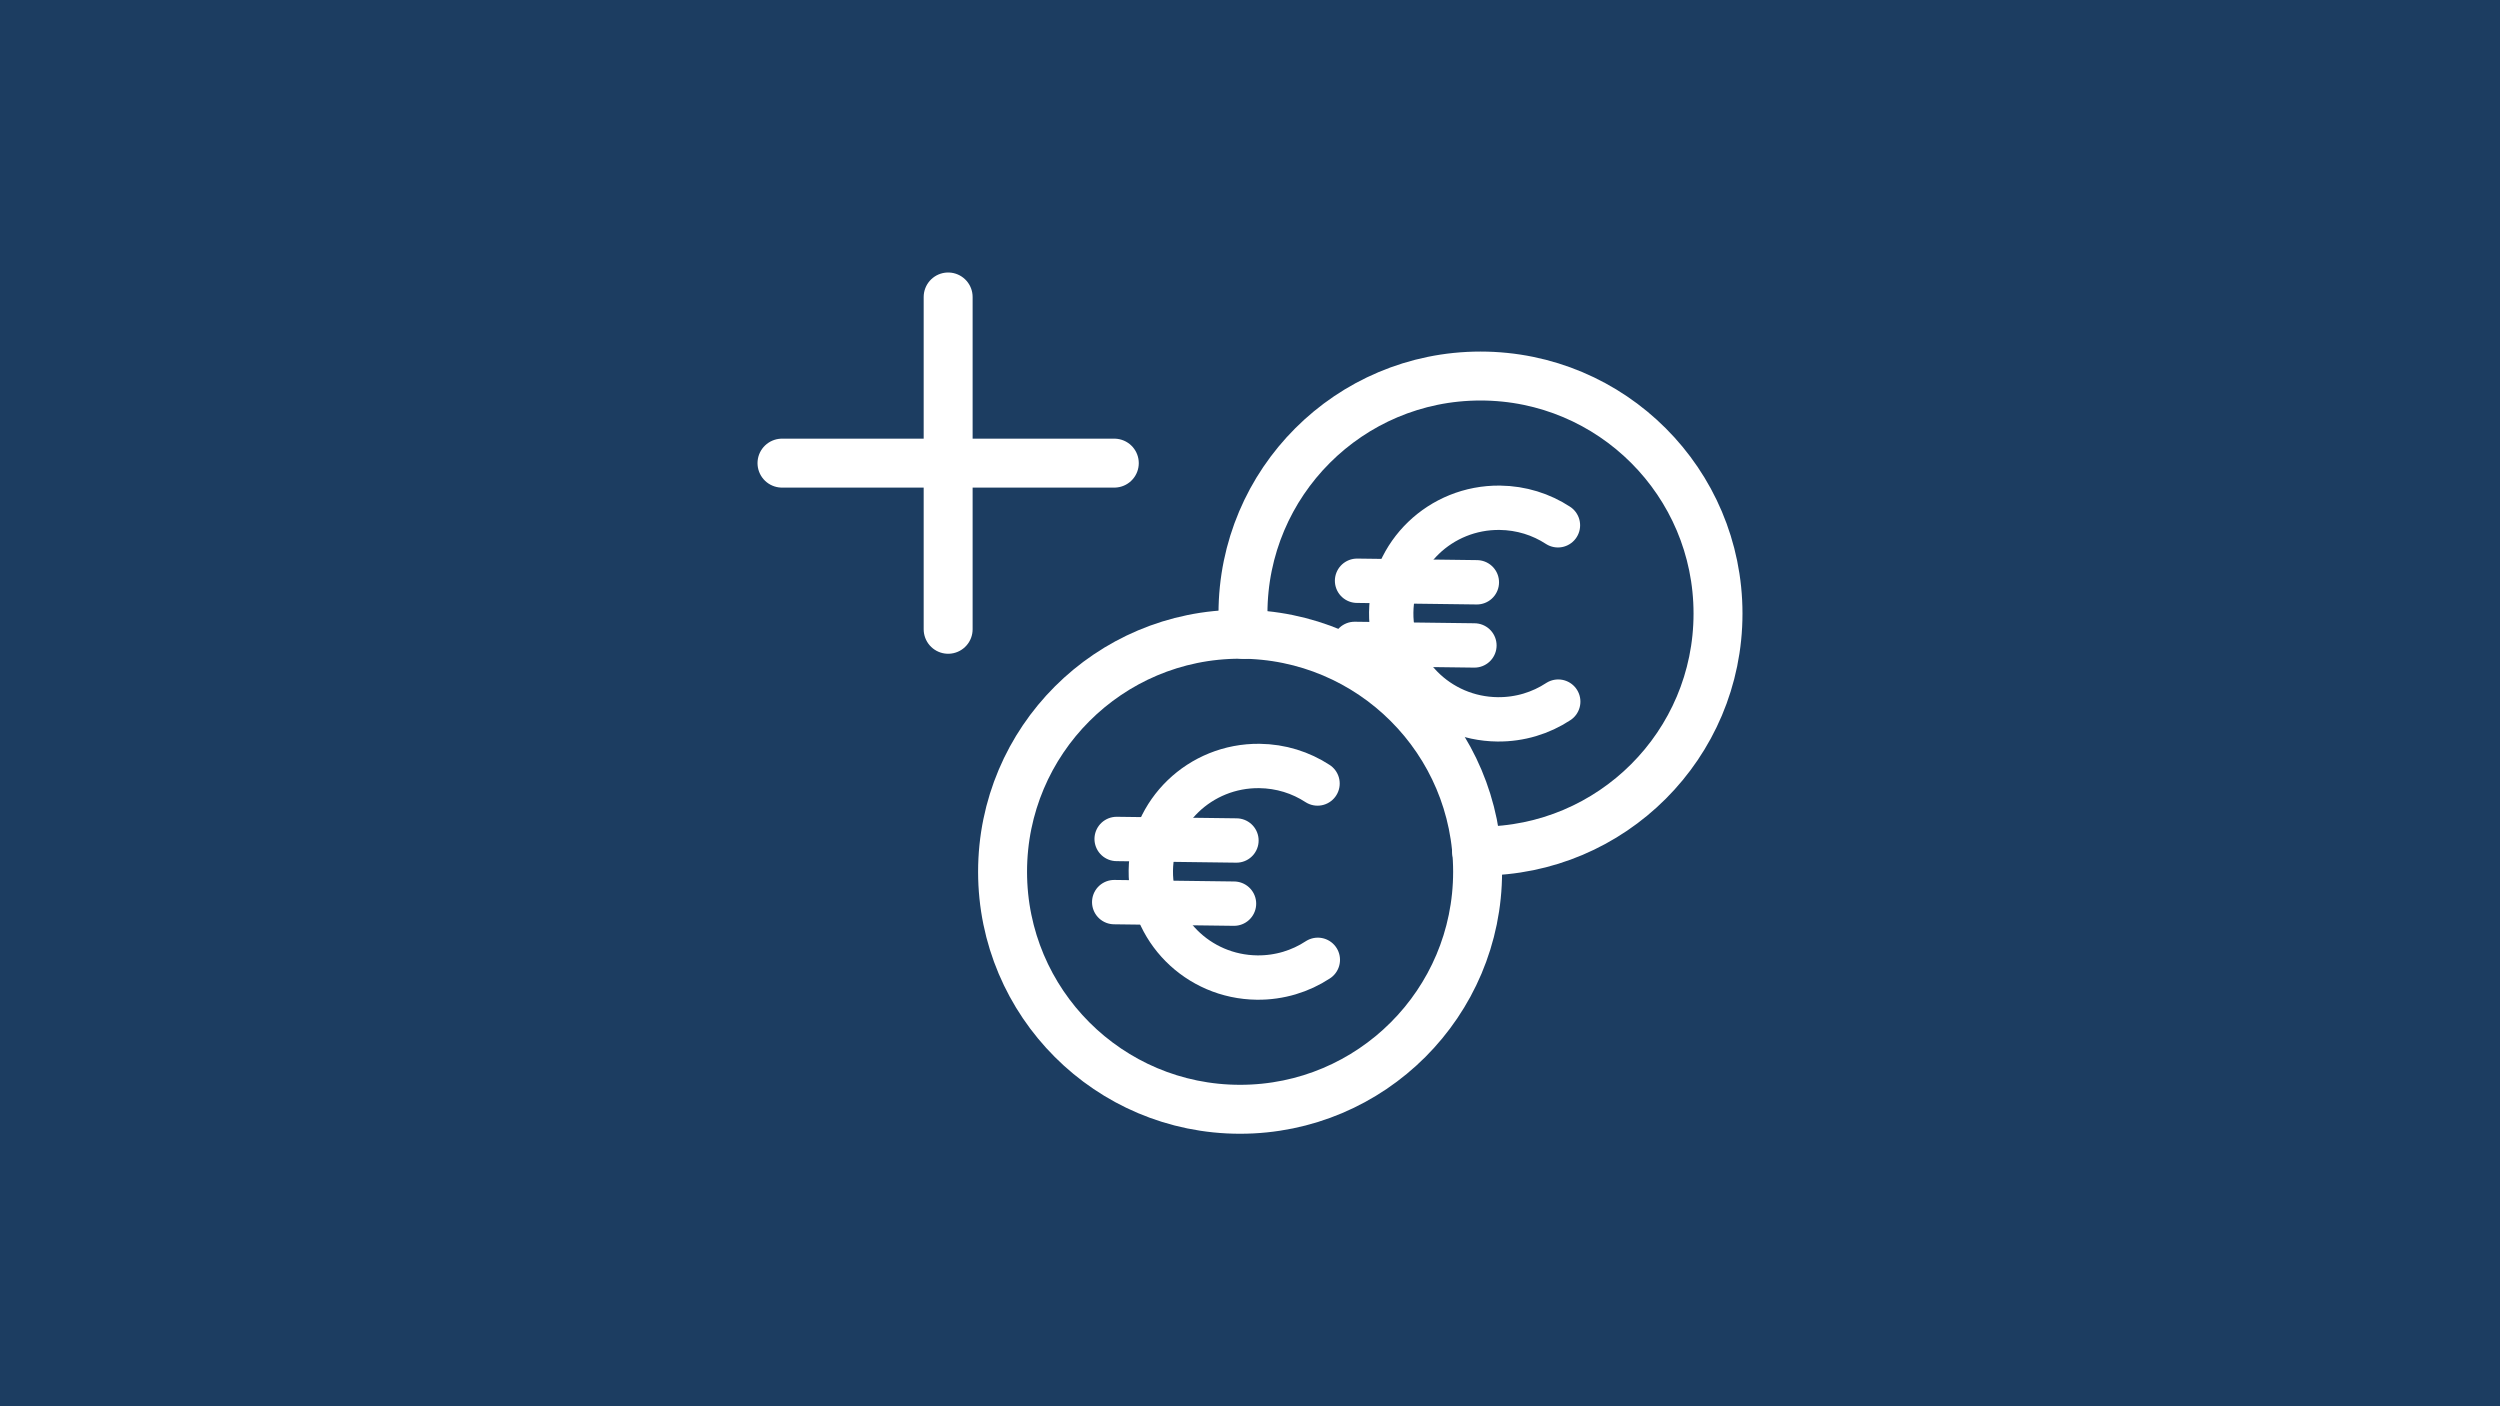 <?xml version="1.0" encoding="iso-8859-1"?>
<!-- Generator: Adobe Illustrator 28.1.0, SVG Export Plug-In . SVG Version: 6.00 Build 0)  -->
<svg version="1.1" xmlns="http://www.w3.org/2000/svg" xmlns:xlink="http://www.w3.org/1999/xlink" x="0px" y="0px"
	 viewBox="0 0 1600 900" style="enable-background:new 0 0 1600 900;" xml:space="preserve">
<g id="Fond">
	<rect style="fill:#1C3D61;" width="1600" height="900"/>
</g>
<g id="Icon">
	<g>
		<g>
			<g>
			</g>
		</g>
		<g>
			
				<line style="fill:none;stroke:#FFFFFF;stroke-width:31.323;stroke-linecap:round;stroke-linejoin:round;stroke-miterlimit:10;" x1="606.814" y1="190.06" x2="606.814" y2="402.743"/>
			
				<line style="fill:none;stroke:#FFFFFF;stroke-width:31.323;stroke-linecap:round;stroke-linejoin:round;stroke-miterlimit:10;" x1="500.472" y1="296.402" x2="713.155" y2="296.402"/>
			
				<circle style="fill:none;stroke:#FFFFFF;stroke-width:31.323;stroke-linecap:round;stroke-linejoin:round;stroke-miterlimit:10;" cx="793.656" cy="557.928" r="152.012"/>
			<g>
				
					<path style="fill:none;stroke:#FFFFFF;stroke-width:28.383;stroke-linecap:round;stroke-linejoin:round;stroke-miterlimit:10;" d="
					M843.412,614.287c-11.113,7.303-24.5,11.5-38.868,11.348c-37.976-0.404-68.429-31.045-68.019-68.438
					c0.41-37.393,31.528-67.379,69.504-66.975c13.754,0.146,26.521,4.259,37.192,11.221"/>
				
					<line style="fill:none;stroke:#FFFFFF;stroke-width:28.383;stroke-linecap:round;stroke-linejoin:round;stroke-miterlimit:10;" x1="714.651" y1="536.936" x2="791.33" y2="537.917"/>
				
					<line style="fill:none;stroke:#FFFFFF;stroke-width:28.383;stroke-linecap:round;stroke-linejoin:round;stroke-miterlimit:10;" x1="713.089" y1="577.356" x2="789.768" y2="578.336"/>
			</g>
			<g>
				<g>
					
						<path style="fill:none;stroke:#FFFFFF;stroke-width:28.383;stroke-linecap:round;stroke-linejoin:round;stroke-miterlimit:10;" d="
						M997.272,449.034c-11.113,7.303-24.5,11.5-38.868,11.348c-37.976-0.404-68.429-31.045-68.019-68.438
						s31.528-67.379,69.504-66.975c13.754,0.146,26.521,4.259,37.192,11.221"/>
					
						<line style="fill:none;stroke:#FFFFFF;stroke-width:28.383;stroke-linecap:round;stroke-linejoin:round;stroke-miterlimit:10;" x1="868.511" y1="371.683" x2="945.189" y2="372.664"/>
					
						<line style="fill:none;stroke:#FFFFFF;stroke-width:28.383;stroke-linecap:round;stroke-linejoin:round;stroke-miterlimit:10;" x1="866.949" y1="412.103" x2="943.628" y2="413.083"/>
				</g>
			</g>
			
				<path style="fill:none;stroke:#FFFFFF;stroke-width:31.323;stroke-linecap:round;stroke-linejoin:round;stroke-miterlimit:10;" d="
				M944.993,544.56c0.848,0.014,1.671,0.128,2.522,0.128c83.954,0,152.012-68.059,152.012-152.012
				c0-83.954-68.058-152.012-152.012-152.012c-83.954,0-152.012,68.058-152.012,152.012c0,4.513,0.289,8.955,0.675,13.368"/>
		</g>
	</g>
</g>
</svg>
